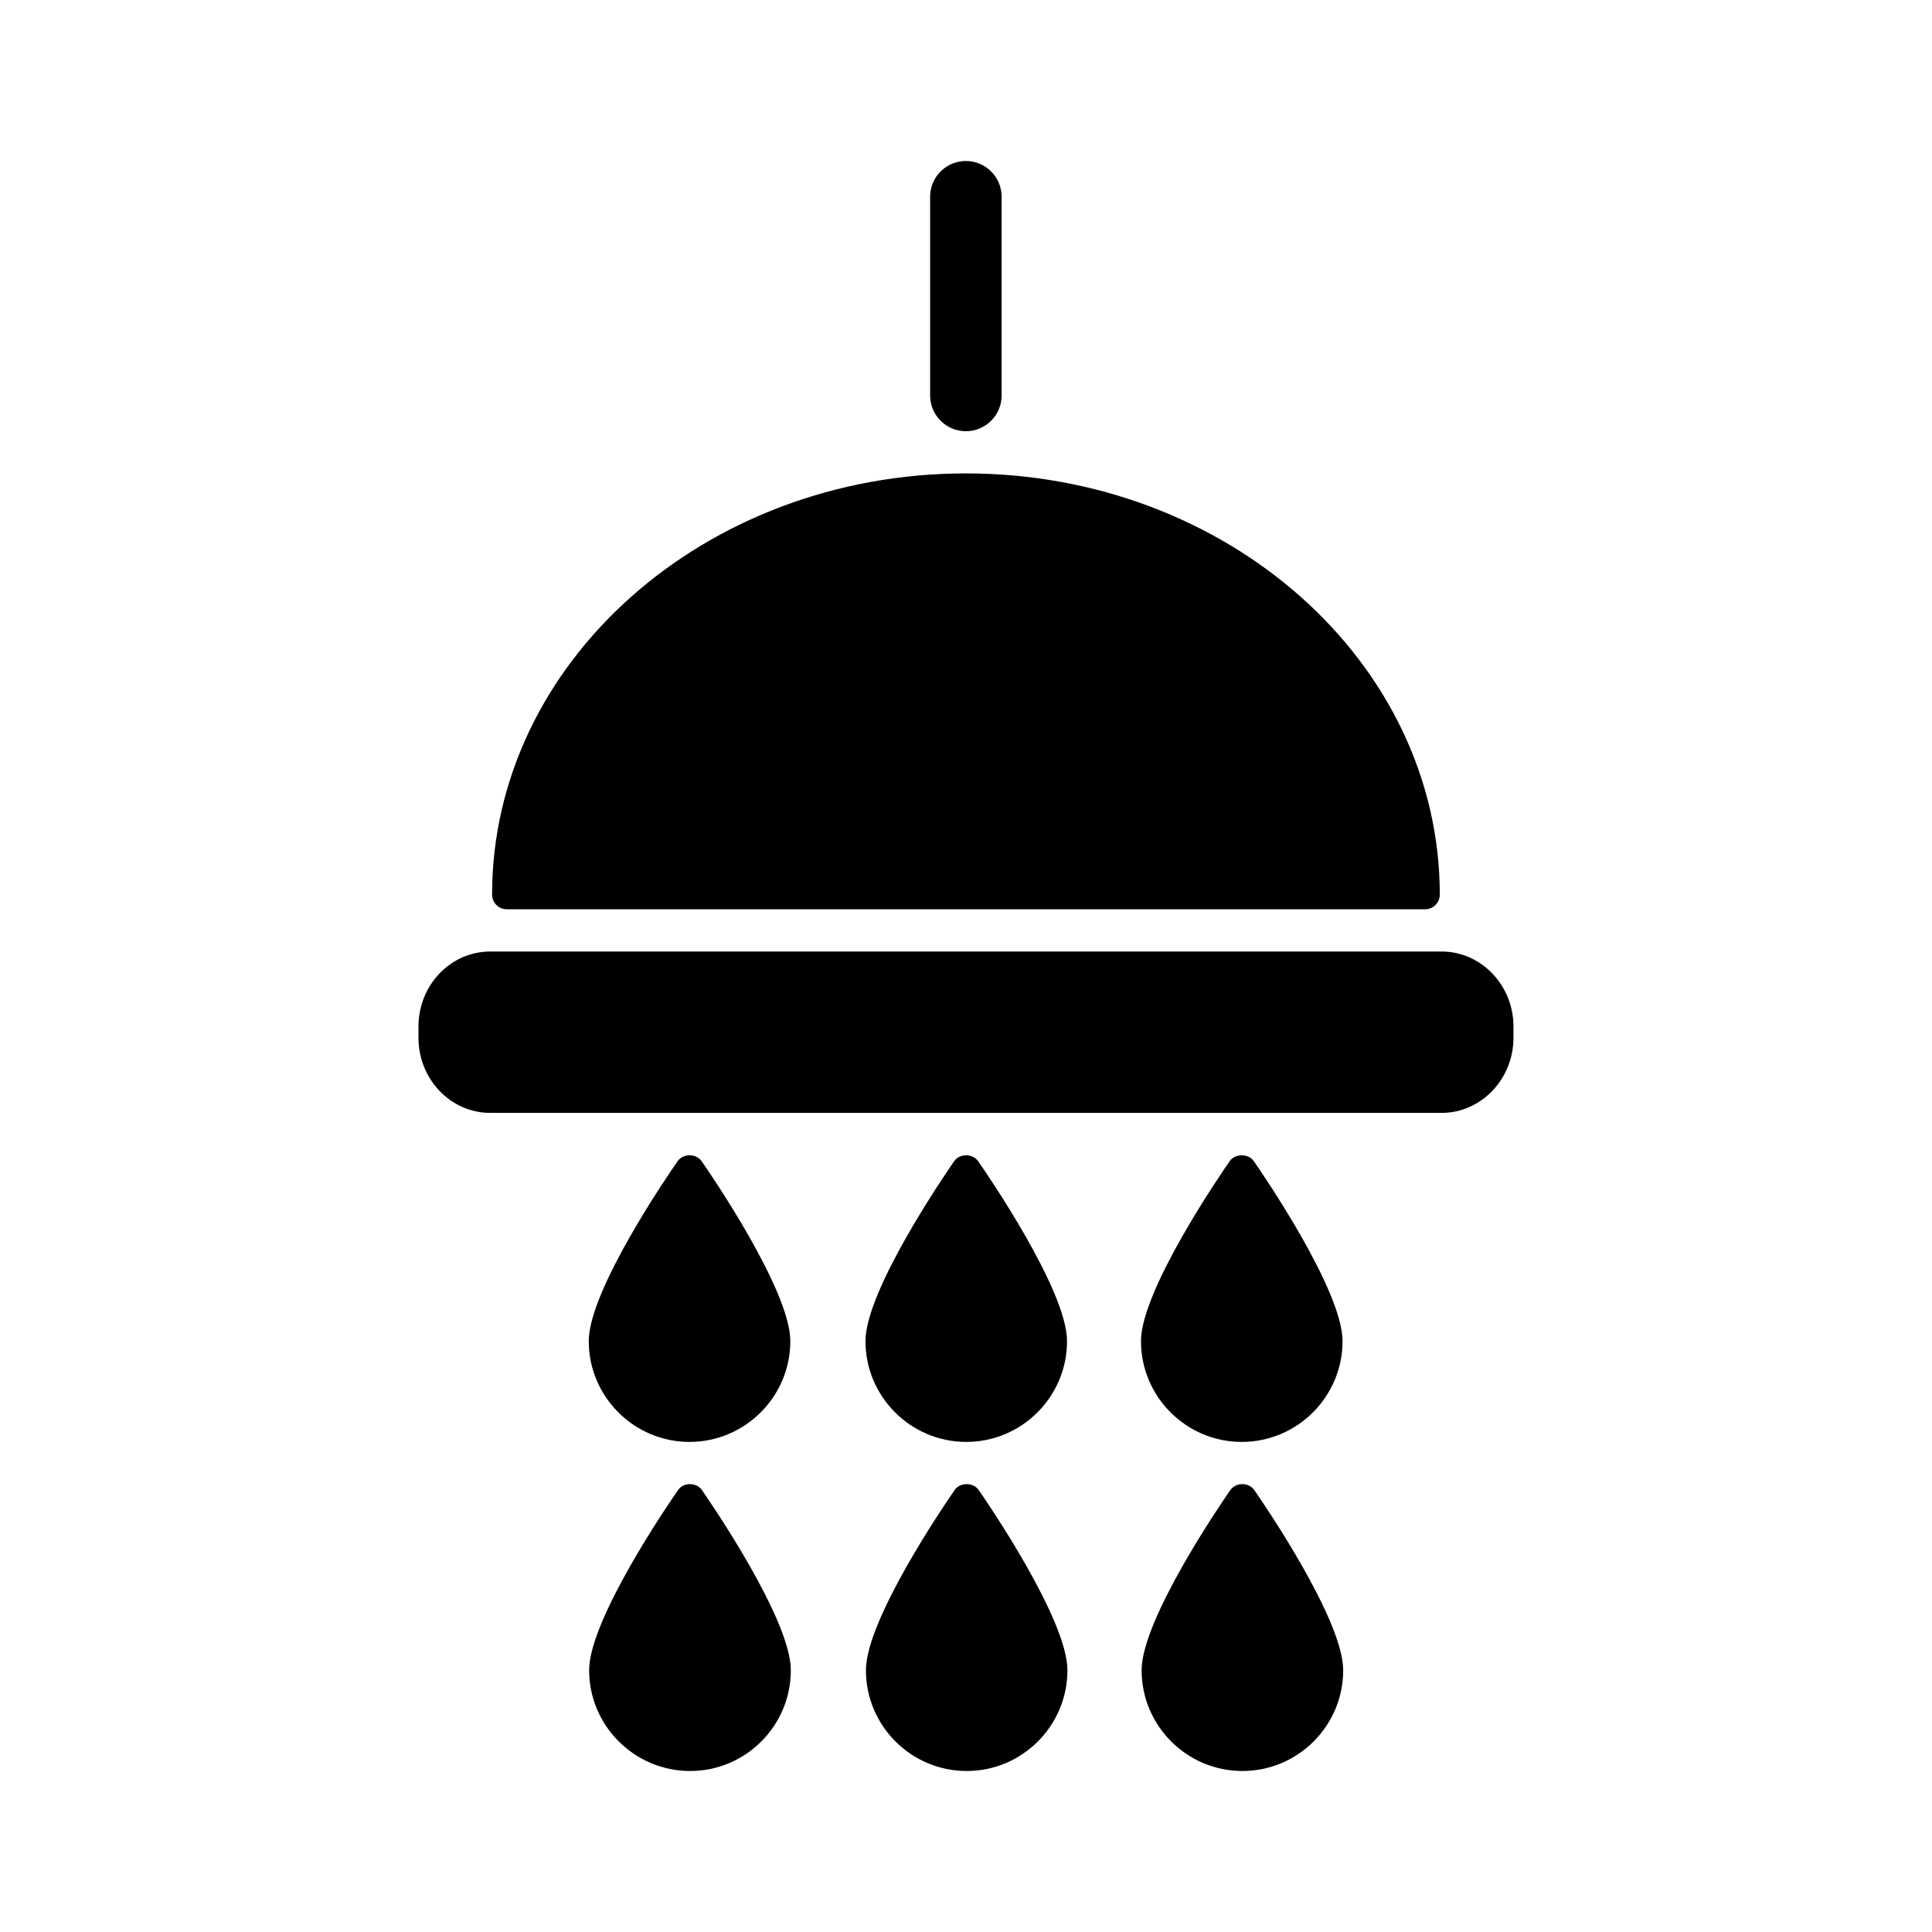 <svg fill="currentColor" id="icones-serveis" xmlns="http://www.w3.org/2000/svg" viewBox="0 0 30 30"><path d="M14.998,2.5c-.306,0-.555,.248-.555,.554v3.088c0,.305,.249,.554,.555,.554,.306,0,.555-.249,.555-.554V3.054c0-.306-.249-.554-.555-.554Z"/><g><path d="M19.105,23.137c-.142,.203-1.378,2.011-1.378,2.798,0,.863,.702,1.565,1.565,1.565,.863,0,1.565-.702,1.565-1.565,0-.787-1.24-2.595-1.381-2.798-.086-.122-.286-.122-.371,0Z"/><path d="M14.824,23.137c-.142,.203-1.378,2.011-1.378,2.798,0,.863,.702,1.565,1.564,1.565,.863,0,1.565-.702,1.565-1.565,0-.787-1.237-2.595-1.378-2.798-.085-.122-.289-.122-.374,0Z"/><path d="M10.529,23.137c-.141,.203-1.381,2.011-1.381,2.798,0,.863,.705,1.565,1.568,1.565s1.564-.702,1.564-1.565c0-.787-1.24-2.595-1.381-2.798-.085-.122-.285-.122-.371,0Z"/></g><g><path d="M19.282,22.39c.863,0,1.565-.703,1.565-1.565,0-.787-1.237-2.592-1.378-2.795-.086-.121-.289-.121-.374,0-.142,.203-1.378,2.008-1.378,2.795,0,.862,.702,1.565,1.564,1.565Z"/><path d="M15.005,22.39c.862,0,1.564-.703,1.564-1.565,0-.787-1.24-2.592-1.381-2.795-.086-.121-.286-.121-.371,0-.141,.203-1.378,2.008-1.378,2.795,0,.862,.702,1.565,1.565,1.565Z"/><path d="M10.707,22.39c.862,0,1.565-.703,1.565-1.565,0-.787-1.236-2.592-1.378-2.795-.085-.121-.288-.121-.371,0-.143,.203-1.381,2.008-1.381,2.795,0,.862,.702,1.565,1.565,1.565Z"/></g><path d="M7.866,14.119h14.264c.125,0,.227-.102,.227-.227,0-3.606-3.301-6.541-7.358-6.541-4.059,0-7.358,2.936-7.358,6.541,0,.125,.102,.227,.227,.227Z"/><path d="M22.386,14.775H7.613c-.617,0-1.115,.522-1.115,1.165v.174c0,.643,.498,1.167,1.115,1.167h14.772c.613,0,1.116-.524,1.116-1.167v-.174c0-.643-.503-1.165-1.116-1.165Z"/></svg>